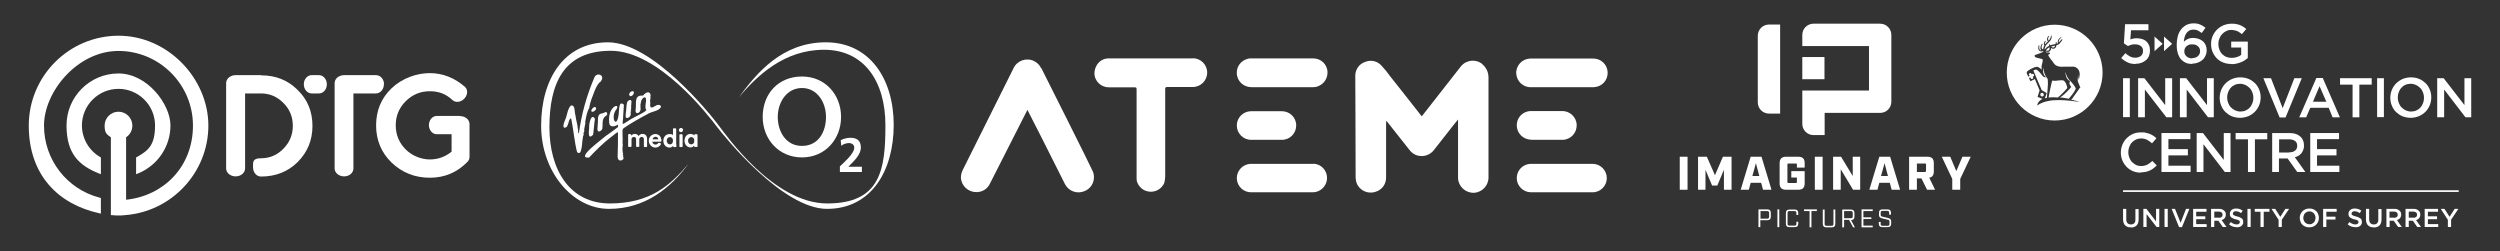 <?xml version="1.0" encoding="UTF-8"?>
<svg id="Layer_1" data-name="Layer 1" xmlns="http://www.w3.org/2000/svg" version="1.1" viewBox="0 0 1477 148.3">
  <rect x="0" y="0" width="1477" height="148.3" fill="#333333" stroke="none"/>
  <defs>
    <style>
      .cls-1 {
        fill: #fff;
        stroke-width: 0px;
      }
    </style>
  </defs>
  <g>
    <path class="cls-1" d="M48.4,74.1c0-11.9,9.7-21.6,21.6-21.6s21.6,9.7,21.6,21.6-4.1,14.9-10.8,18.7l-.4.2v9.9l1.1-.4c11.6-4.7,19.2-15.9,19.2-28.4s-13.7-30.7-30.7-30.7-30.7,13.8-30.7,30.7,7.5,23.7,19.2,28.4l1.1.4v-9.9l-.4-.2c-6.7-3.9-10.8-11-10.8-18.7"/>
    <path class="cls-1" d="M70.1,21.1c-29.3,0-53.1,23.8-53.1,53.1s17.5,46.5,41.7,51.8l.9.2v-9.2l-.6-.2c-19.5-5-33-22.5-33-42.6s19.8-44.1,44-44.1,44,19.8,44,44.1-17.3,41.5-39.5,43.8v-36.9c2.3-1.5,3.7-4.1,3.7-6.9,0-4.5-3.7-8.2-8.2-8.2s-8.2,3.7-8.2,8.2,1.4,5.3,3.7,6.9v46h.7c1.4.2,2.6.2,3.8.2s2.3,0,3.8-.2c27.6-2,49.3-25.2,49.3-52.9s-23.8-53.1-53.1-53.1"/>
    <path class="cls-1" d="M154.2,44.4h-15c-3.1,0-5.6,2.1-5.6,4.7v50.4c0,2.6,2.5,4.7,5.6,4.7s5.6-2.1,5.6-4.7v-44.3h9.4c5.1,0,9.6,1.9,13.3,5.7,3.7,3.7,5.5,8.2,5.5,13.4s-1.8,9.7-5.5,13.5c-3.7,3.8-8.1,5.7-13.3,5.7s-4.7,2.4-4.7,5.4,2.1,5.4,4.7,5.4c8.6,0,15.8-2.8,21.6-8.5,5.8-5.8,8.8-12.9,8.8-21.4s-2.9-15.6-8.8-21.3c-5.8-5.8-13-8.6-21.6-8.6"/>
    <path class="cls-1" d="M271.8,68.5h-13.8c-2.5,0-4.6,2.4-4.6,5.4s2.1,5.4,4.6,5.4h8.8v10.3c-3.8,3.1-8.1,4.6-12.9,4.6s-10.3-2-14.2-5.9c-3.9-3.9-5.9-8.7-5.9-14.3s2-10.3,5.9-14.2c3.9-3.9,8.7-5.9,14.2-5.9s9.6,1.7,13.3,5.1c1.8,1.8,4.9,1.5,7-.6,2.1-2.1,2.4-5.2.6-7-6.2-5.4-13.2-8.2-20.9-8.2s-16.3,3-22.5,8.9c-6.2,5.9-9.2,13.3-9.2,22s3.1,16.1,9.2,22c6.2,5.9,13.7,8.9,22.5,8.9s16.1-3.1,22.2-9.3c.9-.9,1.3-1.9,1.3-3.1v-19.3c0-2.6-2.5-4.7-5.6-4.7"/>
    <path class="cls-1" d="M226.9,49.8c0-2.9-2.1-5.4-4.7-5.4h-18.9c-3.1,0-5.6,2.1-5.6,4.7v50.4c0,2.6,2.5,4.7,5.6,4.7s5.5-2.1,5.5-4.7v-44.3h13.3c2.6,0,4.7-2.4,4.7-5.4"/>
    <path class="cls-1" d="M188.5,44.4h-4.4c-2.5,0-4.6,2.4-4.6,5.4s2.1,5.4,4.6,5.4h4.4c2.5,0,4.6-2.4,4.6-5.4s-2.1-5.4-4.6-5.4"/>
  </g>
  <path class="cls-1" d="M450.6,69.1c0,13.1,9.5,23.9,23.2,23.9s23.1-10.8,23.1-23.9-9.3-23.9-23.1-23.9-23.2,10-23.2,23.9M459.5,69.1c0-8.7,5.3-17.1,14.3-17.1s14.2,8.4,14.2,17.1-4.4,17.1-14.2,17.1-14.3-8.9-14.3-17.1"/>
  <path class="cls-1" d="M509.2,101.6v-3.1h-8c3.2-3.2,7.4-7.1,7.4-11.3s-2.4-5.8-6.1-5.8c-2,0-4,.5-5.8,1.4l.3,3.3c1.3-1,2.9-1.5,4.5-1.6,1.6,0,3.2.9,3.2,2.7,0,3.7-6.7,9.3-8.5,11.1v3.3h13"/>
  <path class="cls-1" d="M345.7,72.4c.5-2.9.9-5.9,2.4-8.6.5-3.6,1.9-6.7,3.2-10.1.7-1.7,1.6-3.7,2.9-5,.3-.2.2-.3.4-.2,0-.1,0-.4.1-.2.4-.1.4-.5.6-.8,2.1-3.2-2.9-5.1-4.2-1.6-4.5,10.6-7.6,21.6-9.1,32.9-.5,0-.5-1.7-.5-2.4-.4-.7-.1-1.6-.5-3-.5-1.9-.9-4.3-1.1-5.7-.6-1.4.1-6.1-2.7-5.3h0c-2,2.1-2.1,5.9-3.3,8.4-.7,1.4-2.3,6.1.9,4.2.5-.7.8-1.8,1.1-2.5,0-.4.1-.2.1-.5,0-.3.2-.7.3-.9.1-.2.2-.3.2-.5,0,.1-.1-.2,0,0,0,0,.3,0,.1,0-.1,0,0-.1.2-.2.1-.1,0-.5.3-.5.3.1.3.2.3.5.4-.1,0,.2.2.3,1.2,6.1,1.8,13.1,3.3,19.1,3.1,3.2,2.9-6.5,3.4-8,0-.7.2-1.8.6-2.1-.4-.6,0-1.7.3-2.2.2-.6-.3-.8,0-1.4.3-1.1.3-2.3.7-3.3"/>
  <path class="cls-1" d="M352.2,64c-.8-2.7-4.7,2.5-1.8,2,.7-.3,1.9-1.1,1.8-2"/>
  <path class="cls-1" d="M355.2,67.1c-2.8.6-1.6,4.8-2.1,6.6.2,1.2-.7,3.2.5,4,.9,0,1.8-.6,2.2-1.5.5-2.6-.3-5.1,1.3-7,.5-.5,1.3-.9,1.6-1.5.1-.6,0-1.6-.9-1.5-.9.3-1.3.7-2.6.9"/>
  <path class="cls-1" d="M371.8,56.2c.8,1.9,3.5-1,2.5-2.2-1.3-.5-2.9.9-2.5,2.2"/>
  <path class="cls-1" d="M369.7,69.4c1.6,1.2,3.4-1.3,2.9-2.6,0-.3-.1-1.3.3-1.1,0,0-.1-.3-.2-.3,0-.2.1,0,.1,0,.2,0,0-.2-.1-.3,0-.3,0-.5.2-.6,0-.3-.1-.5,0-.8,0,.1,0-.5,0-.6-.2,0,0-.3,0-.4,0-.2,0-.2,0-.6,0-.1,0-.2.1-.3,0,0-.1-.1,0-.1.1,0-.1-.3,0-.2,0-.2-.2,0,0-.2.1-.1,0-.2,0-.3,0,0,0-.3,0-.3,0-.2.2-.3,0-.4.3-.3,0-.7-.1-.7,0-1.2-2.1-.2-2.3.7-.5,1.3-.4,2.7-.6,4,0,1.5-.6,3.4-.3,5.2"/>
  <path class="cls-1" d="M390.5,63.2c.2-1-1.4-1.7-2.8-.9-1.1.5-2.9,2-3.5.7.3-.3-.4-.6,0-1-.4-.1.1-.2,0-.4-.2.4,0-.7,0-.5,0-.6-.3-1.7,0-2.4,0-.3-.2-.5.2-.6-.2-.5,0-.5,0-.9,0-.2-.2.2-.2-.2-.1-.3.3-.4.2-.5-.2-.7,0-1.5-1.1-1.9-1.6-.3-2.6,1.1-3.5,1.9-5.2-.4-3.8,4.1-4.2,7.7-.8,3.8,2.3,3,2.8.8,0-.3.2-.7,0-1.1.1-.2-.1-1.1,0-1.5,0-.3,0,0,0,0,.1-.1,0-.5-.1-.6,0-.3.5-.3.2-.7,0-.5.1-.4.2-.7-.2,0,0-.1-.1-.2,0,0,.2.2.2,0-.2-.9.7-1.8,1.4-2.5,3.2-1.3,0,5.7,1.6,7.1.9.9-8.3,4.9-9.5,5.9-.2.2-.7.3-.8.5-5.1,3.2-3.4,2.8-3.3-3.2.2-2.5.3-4.2.4-6.1-3.2-3.1-2.8,3.9-3.1,5.7-1.1,8.7-4.7,2.4-1.9-2.2,4.2-5.1-4.8-3.5-3.7,7,.1,3.2,3.6,2.4,5.1,1.2.2.5.3,1.5-.2,1.7-2.4,1.8-4.7,3.5-7,5.1-1.5,1.5-18.3,13.4-9.8,12.7,4.1-4.3,8.2-8.5,13.1-12.2h0c.7-.3,3.9-3.6,4-2.5,0,4.7,0,9.1-.2,13.8-.2,4.4,4.5,2.4,3.3.5-.2,0,0-.2,0-.2,0,0-.3-.2-.2-.2.3.2.1-.2.3-.2.2.2-.4-.3-.1-.2.2.1,0-.2-.1-.3-.1.4-.4-.5,0-.4-.5,0,.4-.2,0-.5-.1-.2,0-.5-.1-.6,0-.1-.2.2-.2-.1,0,0,0-.7.1-.4,0,.1,0-.1,0-.2,0-.1,0-.4-.1-.4-.1-.2.2-.2,0-.2-.2,0,.3-.5,0-.3-.2-.3,0-.7,0-1,0,.3-.1,0-.1-.1,0-.2.3,0,.2-.2-.2-.1-.2-.4,0-.5-.1,0,0-.1,0-.2-.1.1-.1,0,0-.2-.3.1,0-.4,0-.5.2,0-.1,0-.1,0,.2,0,.2,0,.2-.2,0,0-.3-.5,0-.4,0-.2-.2-.3-.2-.2,0-.2,0-.2,0-.4.1-.2.2-.1,0-.3,0,0,.1-.3,0-.2.1-.3,0-.7,0-1,0-.5.2-1.4,0-1.7.2-.4,0-.2,0-.7,0-.7,0-1.5,0-1.9-.3-.1.2-.5,0-.7-.1-.1,0-.2,0-.4-.1,0-.2-.1,0-.2,0-1.1,0-1.3,1-2,4.1-2.8,9-5.6,13.6-8,2.4-1.7,7.5-1.9,8.1-4.5"/>
  <path class="cls-1" d="M367.4,87.2s0,0,0,0c0,0,0,0,0,0h0Z"/>
  <path class="cls-1" d="M367.4,87.2s0,0,0,0c0,0,0,0,0,0"/>
  <path class="cls-1" d="M351.5,70.2c-2.3-3.8-3.7,3.4-3.4,5.4-.2,1.9-1,7.4,2.3,4,.4-1.9.6-6.9,1.1-9.4"/>
  <path class="cls-1" d="M403.5,76.9c0,.7-.6,1.2-1.2,1.2-.7,0-1.2-.6-1.2-1.2h0c0-.7.5-1.3,1.2-1.3.7,0,1.3.5,1.3,1.2,0,0,0,0,0,0M379.7,79.1c-1,0-1.9.4-2.4,1.3-.4-.8-1.3-1.3-2.2-1.3-.9,0-1.7.4-2.2,1.1v-.5c0-.2-.2-.4-.4-.5h-1c-.2,0-.4.2-.4.5v6.7c0,.2.2.4.4.4h1.2c.2,0,.4-.2.4-.4v-4c0-.3,0-.6.2-.9.3-.4.7-.6,1.2-.6.7,0,1.3.5,1.3,1.2,0,0,0,.2,0,.2v4.1c0,.2.2.4.4.4h1.1c.2,0,.4-.2.4-.4v-4c0-.8.5-1.4,1.3-1.5,0,0,0,0,.1,0,.7,0,1.3.5,1.3,1.2,0,0,0,.2,0,.3v4.1c0,.2.2.4.4.4h1.1c.2,0,.4-.2.4-.4v-4.5c0-2-1.3-2.9-2.7-2.9M390.8,82.2c0,.3,0,.6,0,.8v.2s0,0,0,.1c0,.2-.2.3-.4.4h-5c0,1,.9,1.8,1.9,1.7.6,0,1.2-.3,1.5-.8.2-.2.2-.3.6-.2,0,0,.6.2.8.2.2,0,.3.3.3.5,0,0,0,0,0,0-.1.3-.3.5-.5.8-.7.8-1.7,1.3-2.8,1.3-2.2,0-4-2-3.9-4.2,0-2,1.7-3.7,3.7-3.8,1.9-.1,3.5,1.2,3.6,3.1M388.9,82.3c0-.8-.7-1.5-1.5-1.5,0,0,0,0-.1,0-.9,0-1.6.6-1.7,1.5h3.3ZM399.6,85.3c0,.4,0,1.2,0,1.3,0,.2,0,.3-.4.3h-1.1c-.3,0-.4-.1-.4-.4,0,0,0,0,0-.4-.5.7-1.3,1.1-2.1,1.1-2.1,0-3.7-1.7-3.7-4s1.5-4,3.6-4,1.9.5,2.1.9v-3.9c0-.2.2-.4.4-.4h1.1c.2,0,.4.2.4.4,0,1.8,0,7.7,0,9.1ZM397.6,83.1c0-1.4-.8-2.1-1.8-2.1s-1.9.8-1.9,2.1.8,2.2,1.9,2.2,1.8-.8,1.8-2.2M408.1,79.2c1.3,0,1.9.5,2.1.9v-.4c0-.2.2-.4.4-.4h1.1c.2,0,.4.2.4.4,0,1.8,0,4.1,0,5.5,0,.4,0,1.2,0,1.3,0,.2,0,.3-.4.3h-1.2c-.3,0-.4-.1-.4-.4,0,0,0,0,0-.4-.5.7-1.3,1.1-2.1,1.1-2.1,0-3.6-1.7-3.6-4s1.5-4,3.6-4M408.4,81c-1,0-1.9.8-1.9,2.1s.8,2.2,1.9,2.2,1.8-.8,1.8-2.2-.8-2.1-1.8-2.1ZM402.9,79.3h-1.1c-.2,0-.4.2-.4.5v6.7c0,.2.2.4.4.4h1.1c.2,0,.4-.2.4-.4v-6.7c0-.2-.2-.4-.4-.5"/>
  <path class="cls-1" d="M423.4,74.7c-4.7-6.2-34.2-44.7-62.5-44.7s-36.3,19.9-36.3,45.2,12.1,45,35.7,45,35.7-10.6,46.4-23.4c-10.3,14-25.3,26.6-46.9,26.6s-40.1-22-40.1-49.2,13.3-49.2,39.5-49.2,60.1,42,65.1,48.7c4.7,6.2,32.8,46.5,64.4,46.5s34.4-20.1,34.4-46.2-12.7-44.6-36.3-44.6-39.6,15.4-50.3,28.1c10.4-14.2,25.5-32.5,51.4-32.5s40.1,21.6,40.1,48.8-13.3,49.6-39.4,49.6-60.1-42-65.2-48.7"/>
  <g>
    <path class="cls-1" d="M875.8,37.9c-3.8-3.2-9.5-2.6-12.7,1.3l-23.1,29.5h0c-.3-.3-.5-.6-.7-.8-5.9-7.6-11.9-15.1-17.9-22.7-1.6-2.3-3.4-4.5-5.3-6.5-2.4-2.7-6.3-3.5-9.6-2.1-3.4,1.1-5.7,4.3-5.8,7.9,0,1.2.2,41.4.2,60.3,0,1,.2,2.1.5,3.1,1.6,4.6,6.7,7,11.3,5.4,3.9-1.1,6.4-4.8,6.2-8.8v-31.9c0-.4,0-.8.2-1.2l.8,1,12.9,16.3c.5.7,1.1,1.2,1.7,1.7,4,3,9.6,2.2,12.6-1.7l11.7-14.9,2.6-3.2v27.3c0,2.5,0,5,0,7.5.3,4.9,4.5,8.7,9.5,8.5,4.9-.3,8.7-4.5,8.5-9.4v-58.7c0-1.6-.4-3.3-1.1-4.7-.6-1.1-1.4-2.2-2.4-3"/>
    <path class="cls-1" d="M615.1,40.3c-.9-1.9-2.4-3.4-4.3-4.3-4.5-2.1-9.9-.2-12,4.3-6.5,12.9-26.5,53.1-30,60.1-.7,1.4-1.1,3-1.1,4.6.3,4.9,4.4,8.6,9.3,8.5,3.4,0,6.5-2,7.9-5.1,4.6-9,19.2-37.9,22.1-43.5.3.4,15.1,29.7,22.2,43.9,2.2,4.2,7.2,6,11.6,4.1,4.5-1.8,6.7-6.9,4.9-11.5-1.1-2.7-27.2-54.7-30.5-61.2"/>
    <path class="cls-1" d="M704.7,34.5h-49.7c-3.1,0-5.9,1.7-7.3,4.5-.7,1.3-1.1,2.8-1.1,4.3,0,4.7,4,8.4,8.7,8.3h15.1c.9,0,1.1.3,1.1,1.1h0s0,52.2,0,52.2c0,.6,0,1.3.1,1.9.7,2.7,2.6,4.9,5.2,5.9,4.4,1.7,9.4-.4,11.1-4.8.3-1.2.5-2.5.5-3.7v-51.5c0-1.1.3-1.3,1.3-1.3h15c4.7,0,8.5-3.8,8.5-8.5,0-4.7-3.8-8.5-8.5-8.5"/>
    <path class="cls-1" d="M775.5,34.5h-36.2c-.8,0-1.6,0-2.3.3-3.8,1-6.4,4.4-6.3,8.3,0,4.7,3.9,8.4,8.6,8.4h36.4c1.2,0,2.5-.2,3.6-.8,3.1-1.4,5-4.5,5-7.9,0-4.7-3.9-8.4-8.6-8.3"/>
    <path class="cls-1" d="M776.1,96.8h-37.4c-4.6.3-8.1,4.1-8,8.7.2,4.7,4.1,8.3,8.8,8.1h36.1c4.4,0,8.1-3.5,8.4-7.9.3-4.7-3.2-8.7-7.9-9"/>
    <path class="cls-1" d="M739.2,82.6h18.2c4.7,0,8.4-3.8,8.4-8.5,0-4.7-3.8-8.4-8.5-8.4h-18.1c-4.7,0-8.5,3.8-8.5,8.4,0,4.7,3.8,8.5,8.4,8.5"/>
    <path class="cls-1" d="M904.7,51.5h36.2c.3,0,.5,0,.8,0,4.7-.2,8.3-4.1,8.1-8.8-.2-4.7-4.1-8.3-8.8-8.1h-36.4c-.3,0-.5,0-.8,0-4.7.3-8.3,4.3-8,8.9.3,4.7,4.3,8.3,8.9,8"/>
    <path class="cls-1" d="M940.9,96.8h-36.4c-4.7,0-8.4,3.8-8.4,8.4s3.8,8.4,8.4,8.4h36.4c4.7,0,8.4-3.8,8.4-8.4s-3.8-8.4-8.4-8.4"/>
    <path class="cls-1" d="M904.5,82.6h18.1c.3,0,.5,0,.8,0,4.7-.2,8.3-4.2,8.1-8.9-.2-4.7-4.2-8.3-8.9-8.1h-18c-.8,0-1.6.1-2.3.3-3.7,1-6.2,4.3-6.2,8.1,0,4.7,3.8,8.5,8.5,8.5"/>
  </g>
  <g>
    <path class="cls-1" d="M1051.7,14.5h-6.6c-3.6,0-6.6,2.9-6.6,6.6v39.4c0,3.6,2.9,6.6,6.6,6.6h6.6V14.5Z"/>
    <path class="cls-1" d="M1110.8,14h-39.4c-3.6,0-6.6,2.9-6.6,6.6v6.6h39.4v26.3h-39.4v19.7c0,3.6,2.9,6.6,6.6,6.6h6.6v-13.1h32.8c3.6,0,6.6-2.9,6.6-6.6V20.6c0-3.6-2.9-6.6-6.6-6.6"/>
    <rect class="cls-1" x="1064.8" y="33.7" width="13.1" height="13.1"/>
    <rect class="cls-1" x="992.4" y="92.6" width="4.6" height="19.5"/>
    <polygon class="cls-1" points="1003.2 92.6 1008.4 92.6 1013.2 103.5 1017.9 92.6 1023 92.6 1023 112.1 1018.5 112.1 1018.5 100.3 1014.6 109.6 1011.5 109.6 1007.6 100.3 1007.6 112.1 1003.2 112.1 1003.2 92.6"/>
    <path class="cls-1" d="M1039.4,104l-2-7.6-2.1,7.6h4.1ZM1040.5,108h-6.2l-1.1,4.1h-4.8l5.9-19.5h6.4l5.9,19.5h-5l-1.1-4.1Z"/>
    <path class="cls-1" d="M1051.4,108.2v-11.8c0-2.6,1.3-3.8,3.8-3.8h7.2c2.6,0,3.8,1.2,3.8,3.8v2.6h-4.6v-1.9c0-.4-.1-.5-.5-.5h-4.6c-.4,0-.5.1-.5.5v10.5c0,.4.1.5.5.5h4.6c.4,0,.5-.1.5-.5v-2.7h-3.3v-3.8h7.9v7.2c0,2.6-1.2,3.8-3.8,3.8h-7.2c-2.6,0-3.8-1.2-3.8-3.8"/>
    <rect class="cls-1" x="1072.2" y="92.6" width="4.6" height="19.5"/>
    <polygon class="cls-1" points="1083 92.6 1087.7 92.6 1094.6 104 1094.6 92.6 1099 92.6 1099 112.1 1094.8 112.1 1087.5 100 1087.5 112.1 1083 112.1 1083 92.6"/>
    <path class="cls-1" d="M1115.4,104l-2-7.6-2.1,7.6h4.1ZM1116.5,108h-6.2l-1.1,4.1h-4.8l5.9-19.5h6.4l5.9,19.5h-5l-1.1-4.1Z"/>
    <path class="cls-1" d="M1137.4,101.5c.4,0,.5-.1.5-.5v-3.9c0-.4-.1-.5-.5-.5h-4.9v5h4.9ZM1143.3,112.1h-4.8l-3.3-6.7h-2.7v6.7h-4.6v-19.5h10.8c2.6,0,3.8,1.2,3.8,3.8v4.9c0,2.2-.9,3.4-2.7,3.7l3.4,7Z"/>
    <polygon class="cls-1" points="1159.4 92.6 1155.8 101.1 1152.2 92.6 1147.2 92.6 1153.4 105.7 1153.4 112.1 1158.1 112.1 1158.1 105.7 1164.3 92.6 1159.4 92.6"/>
    <path class="cls-1" d="M1044.1,129.2c.7,0,1.1-.4,1.1-1.1v-2.3c0-.7-.4-1.1-1.1-1.1h-4v4.5h4ZM1039,123.7h5.1c1.4,0,2.1.7,2.1,2.1v2.2c0,1.4-.7,2.1-2.1,2.1h-4.1v4.1h-1.1v-10.5Z"/>
    <rect class="cls-1" x="1050.1" y="123.7" width="1.1" height="10.5"/>
    <path class="cls-1" d="M1055.1,132.2v-6.3c0-1.4.7-2.1,2.1-2.1h3.1c1.4,0,2.1.7,2.1,2.1v1.1h-1.1v-1.2c0-.8-.3-1.1-1.1-1.1h-3c-.8,0-1.1.3-1.1,1.1v6.4c0,.8.3,1.1,1.1,1.1h3c.8,0,1.1-.3,1.1-1.1v-1.2h1.1v1.1c0,1.4-.7,2.1-2.1,2.1h-3.1c-1.4,0-2.1-.7-2.1-2.1"/>
    <polygon class="cls-1" points="1065.8 123.7 1065.8 124.7 1069.1 124.7 1069.1 134.3 1070.2 134.3 1070.2 124.7 1073.4 124.7 1073.4 123.7 1065.8 123.7"/>
    <path class="cls-1" d="M1076.9,132.2v-8.4h1.1v8.5c0,.8.3,1.1,1.1,1.1h3c.8,0,1.1-.3,1.1-1.1v-8.5h1.1v8.4c0,1.4-.7,2.1-2.1,2.1h-3.2c-1.4,0-2.1-.7-2.1-2.1"/>
    <path class="cls-1" d="M1093.5,128.9c.8,0,1.1-.3,1.1-1.1v-2c0-.8-.3-1.1-1.1-1.1h-4v4.2h4ZM1096,134.3h-1.2l-2.4-4.4h-2.9v4.4h-1.1v-10.5h5.1c1.4,0,2.1.7,2.1,2.1v2c0,1.4-.6,2.1-2,2.1l2.3,4.4Z"/>
    <polygon class="cls-1" points="1099.8 123.7 1099.8 134.3 1106.4 134.3 1106.4 133.3 1100.9 133.3 1100.9 129.4 1105.6 129.4 1105.6 128.4 1100.9 128.4 1100.9 124.7 1106.4 124.7 1106.4 123.7 1099.8 123.7"/>
    <path class="cls-1" d="M1110,132.2v-1.1h1.1v1.2c0,.8.3,1.1,1.1,1.1h3c.8,0,1.1-.3,1.1-1.1v-1.3c0-.8-.3-1.1-1.1-1.2l-2.9-.7c-1.2-.3-2.2-.6-2.2-2.2v-1.1c0-1.4.7-2.1,2.1-2.1h2.9c1.4,0,2.1.7,2.1,2.1v1h-1.1v-1.1c0-.8-.3-1.1-1.1-1.1h-2.8c-.8,0-1.1.3-1.1,1.1v1.1c0,.8.3,1.1,1.1,1.2l2.9.7c1.2.3,2.2.6,2.2,2.1v1.3c0,1.4-.7,2.1-2.1,2.1h-3.1c-1.4,0-2.1-.7-2.1-2.1"/>
  </g>
  <g>
    <path class="cls-1" d="M1206.1,54.9c-.6.2-.8.9-.6,1.4.2.5.7.8,1.2.7.5-.1.8-.6.8-1.1,0-.7-.8-1.3-1.4-1"/>
    <path class="cls-1" d="M1213.2,28.1c.5-.1.8-.6,1-1.1-.8.1-1.6.3-2.4.5.4.3.9.7,1.4.6"/>
    <path class="cls-1" d="M1210.4,29.7c.5-.4.6-1.2.5-1.8-.9.4-1.7,1.1-2.2,1.9.5.2,1.2.3,1.6,0"/>
    <path class="cls-1" d="M1209,45.5c-1.1-1.6-1.7-3.5-1.8-5.5-.3,1.4-.3,2.9.4,4.2.3.6.8,1.1,1.4,1.5-.7,0-1.6-.1-2.1-.7-.9-1-1.6-2.1-2.6-3-.3-.3-.5-.5-.9-.7-.2-.1-.4-.2-.6-.2-.5.1-1,.3-1.5.5,1.6,3.8,3.2,7.7,4.9,11.5,0,.2.2.2.3.3.9.5,1.8,1,2.7,1.6-.4,1-.7,2.1-1.1,3.1.4-.1.8-.2,1.2-.3.2-2.7.5-5.3.6-8,0-.9,0-1.9-.1-2.8,0-.6-.5-1-.8-1.4"/>
    <path class="cls-1" d="M1228.7,51.9c-.1.3-.4.6-.6,1-.9,1.3-1.9,2.6-2.8,3.9-.4.5-.8,1.1-1.1,1.6-.2.3-.5.3-.8.4.8.2,1.6.4,2.4.6.9.2,1.9.4,2.8.6-1.1,0-2.2,0-3.2-.2-3.8-.5-7.7-.8-11.6-.6-2.1.1-4.2.5-6.2,1.1-1.4.5-2.8,1.1-4,2.1.1-1.1.6-2.1,1.5-2.9.5-.4,1-.8,1.6-1.1-1-.4-2-.7-2.9-1.1.4-1.3.8-2.6,1.2-3.9-.9-2.2-1.9-4.5-2.8-6.7-.9.4-1.7.9-2.6,1.3-.3-.6-.6-1.2-.9-1.9.3-.1.6-.3.9-.4,0,.3,0,.5.2.7.3.4,1,.4,1.3,0,.2-.3.1-.8-.2-1.1.3,0,.7-.2.8-.6.2-.5-.3-1.1-.8-1.1-.3,0-.5.2-.6.4,0-.3-.2-.7-.6-.8-.5-.2-1,.3-1,.8,0,.4.3.6.5.8-.3.2-.6.3-.9.5-.3-.6-.5-1.2-.8-1.8-.3-.6,0-1.2.5-1.6.9-.7,1.9-1.2,2.9-1.7.7-.3,1.4-.6,2.2-.7.4,0,.9,0,1.2.2.7.5,1.4,1,2.1,1.4-.4-1-.3-2.1,0-3.1.3-1,.5-1.9.4-2.9,0-.2-.2-.2-.3-.2-1.2-.3-2.4-.6-3.5-.9-.3,0-.6-.3-.8-.6-.2-.2-.1-.5-.1-.7,0-.2.2-.2.3-.2.9-.3,1.8-.7,2.7-1,.7-.2,1.4-.6,2-.9,0-.2,0-.3,0-.5-.3.2-.7.3-1.1.3-.8,0-1.5-.6-1.7-1.3-.2-.8,0-1.7.2-2.4.2,0,.4.2.4.4-.2.8-.2,1.6.2,2.3.2.3.7.4,1,.3-.3-.3-.6-.6-.6-1-.1-1,.3-1.9.8-2.7,0-.2.3-.2.4,0,.1.2,0,.4-.1.5-.4.6-.6,1.4-.3,2.1.1.3.4.5.8.6,0-.8.3-1.6.7-2.3-.1-.3-.3-.7-.3-1,0-.6.2-1.1.6-1.5.1-.1.2-.3.4-.2.1.1.2.4,0,.5-.4.4-.5,1.1-.4,1.6.5-.7,1.2-1.2,1.8-1.8-.3-.4-.5-.8-.5-1.3,0-.7.3-1.4.9-1.9.2,0,.3.2.3.4-.2.2-.4.4-.5.7-.2.6,0,1.2.2,1.7.3-.4.7-.8.9-1.2.3-.5.4-1.1.5-1.6,0-.2.2-.3.4-.3,0,.4,0,.8,0,1.2-.1.6-.3,1.2-.7,1.7-.5.7-1.1,1.2-1.7,1.8-.4.4-.8.8-1.1,1.3-.4.7-.6,1.4-.7,2.2.2,0,.4-.2.5-.4.6-.8,1.5-1.4,2.4-1.9-.1-.3-.4-.6,0-.8.3,0,.4.4.5.6,1-.3,2.1-.4,3.2-.7,0-.3,0-.6,0-.9,0,0,.2-.2.3-.3h.2c0,.4,0,.7.1,1,.2,0,.5-.1.7-.2-.1-.6-.1-1.3.1-1.8.3-.8,1-1.4,1.7-1.8.1,0,.3,0,.3,0,0,.3-.3.5-.5.6-.8.5-1.2,1.6-1.1,2.5.5-.4.9-.9,1.3-1.4.2-.3.5-.6.9-.5,0,.4-.3.8-.6,1.2-.4.5-.8,1-1.2,1.5-.5.4-1.1.6-1.7.8-.1.7-.4,1.5-1.1,1.9-.7.4-1.6.2-2.1-.3,0,.8-.3,1.6-1,2.1-.7.4-1.5.3-2.2,0v.2c0,.1.3.2.5.4.6,0,1.2-.1,1.8.1.2,0,.3.4.2.6-.3.4-.7.5-1.1.7.4.8.8,1.6,1.4,2.3.4.6.9,1.1,1.3,1.7.4.6.8,1.2,1.3,1.7.6.6,1.3.9,2.1,1.1,1.1.3,2.2.3,3.3.2,1.4,0,2.8,0,4.2,0,.6,0,1.1-.1,1.7,0,1.2.2,2.4,1.1,2.9,2.2.5,1,.6,2.2.4,3.4-.1.8-.3,1.5-.6,2.2-.1-1.1-.2-2.1-.3-3.2,0,1-.1,2-.2,3,0,.4,0,.7.1,1.1.4,1.2,1,2.3,1.4,3.5,0,.1.1.3,0,.4M1213.9,14.6c-15.6,0-28.3,12.7-28.3,28.3s12.7,28.3,28.3,28.3,28.3-12.7,28.3-28.3-12.7-28.3-28.3-28.3"/>
    <path class="cls-1" d="M1221,52.5c.2-.3.4-.6.3-1-.3-1.1-.6-2.2-1.3-3.1-.4-.6-1-1-1.7-1-.9,0-1.7.1-2.6.2-1.1.2-2.2.2-3.2,0-.3.7-.4,1.4-.6,2.1-.6,2.6-1.1,5.2-1.6,7.9,1.8-.2,3.7-.2,5.5,0,1-.8,1.9-1.7,2.8-2.6.8-.8,1.6-1.5,2.2-2.4"/>
    <path class="cls-1" d="M1223.6,48.3c-1.7-1.5-2.9-3.6-3.4-5.9,0,1.1.2,2.1.6,3.1.4,1,1.1,2,2.2,2.4-.2.5-.4,1-.4,1.5.3.7.6,1.4,1.1,2-.8,1-1.7,1.9-2.6,2.8-1,1-2,2-3.2,2.8-.3.3-.7.4-1.1.5h0c0,.1,0,0,0,0,1.2.1,2.4.3,3.6.5.6.1,1.3.3,1.9.3.7-.8,1.4-1.7,2-2.5.7-1,1.4-1.9,1.9-3,.3-.5,0-1-.3-1.5-.7-1.1-1.5-2.2-2.4-3.1"/>
    <path class="cls-1" d="M1258.8,134.3c-.7,0-1.3,0-1.9-.3-.6-.2-1-.5-1.4-.9-.4-.4-.7-.9-.9-1.5-.2-.6-.3-1.3-.3-2v-6.2h1.9v6.1c0,1,.2,1.8.7,2.3.5.5,1.1.8,2,.8s1.5-.2,2-.7c.5-.5.7-1.2.7-2.2v-6.2h1.9v6.1c0,.8-.1,1.5-.3,2.1-.2.6-.5,1.1-.9,1.5-.4.4-.9.7-1.4.9-.6.2-1.2.3-1.9.3"/>
    <polygon class="cls-1" points="1273.8 123.4 1273.8 130.8 1268.1 123.4 1266.3 123.4 1266.3 134.1 1268.2 134.1 1268.2 126.5 1274.1 134.1 1275.7 134.1 1275.7 123.4 1273.8 123.4"/>
    <rect class="cls-1" x="1278.8" y="123.4" width="1.9" height="10.7"/>
    <polygon class="cls-1" points="1291.5 123.4 1288.3 131.6 1285 123.4 1283 123.4 1287.4 134.2 1289.1 134.2 1293.5 123.4 1291.5 123.4"/>
    <polygon class="cls-1" points="1295.7 123.4 1295.7 134.1 1303.7 134.1 1303.7 132.4 1297.5 132.4 1297.5 129.5 1302.9 129.5 1302.9 127.8 1297.5 127.8 1297.5 125.1 1303.6 125.1 1303.6 123.4 1295.7 123.4"/>
    <path class="cls-1" d="M1310.9,128.7c.7,0,1.2-.2,1.6-.5.4-.3.6-.8.6-1.3h0c0-.6-.2-1.1-.6-1.4-.4-.3-.9-.5-1.6-.5h-2.7v3.6h2.8ZM1306.2,123.4h4.8c.7,0,1.3,0,1.8.3.5.2,1,.5,1.3.8.3.3.5.6.7,1,.2.4.2.8.2,1.3h0c0,.5,0,.9-.2,1.2-.1.4-.3.7-.5.9-.2.3-.5.5-.8.7s-.7.3-1,.4l2.9,4.1h-2.2l-2.6-3.7h-2.4v3.7h-1.9v-10.7Z"/>
    <path class="cls-1" d="M1321.4,134.2c-.8,0-1.6-.1-2.4-.4-.8-.3-1.5-.7-2.1-1.3l1.1-1.3c.5.4,1,.8,1.6,1,.5.2,1.1.4,1.8.4s1-.1,1.4-.4c.3-.2.5-.6.5-1h0c0-.2,0-.4-.1-.5,0-.1-.2-.3-.4-.4-.2-.1-.4-.3-.7-.4-.3-.1-.7-.2-1.2-.3-.6-.1-1.1-.3-1.5-.5-.4-.2-.8-.4-1.1-.6-.3-.2-.5-.5-.7-.9-.2-.3-.2-.8-.2-1.3h0c0-.5,0-.9.3-1.3.2-.4.4-.7.8-1,.3-.3.7-.5,1.1-.6.4-.2.9-.2,1.5-.2.8,0,1.5.1,2.1.3.6.2,1.2.6,1.8,1l-1,1.4c-.5-.4-1-.6-1.5-.8-.5-.2-1-.3-1.5-.3s-1,.1-1.3.4c-.3.2-.5.5-.5.9h0c0,.2,0,.4.1.6,0,.2.2.3.4.4.2.1.4.2.8.4.3.1.8.2,1.3.4.6.1,1.1.3,1.5.5.4.2.8.4,1.1.6.3.2.5.5.7.9.1.3.2.7.2,1.2h0c0,.5,0,1-.3,1.4-.2.4-.4.7-.8,1-.3.3-.7.5-1.2.6-.5.1-1,.2-1.5.2"/>
    <rect class="cls-1" x="1327.8" y="123.4" width="1.9" height="10.7"/>
    <polygon class="cls-1" points="1332.1 123.4 1332.1 125.1 1335.5 125.1 1335.5 134.1 1337.4 134.1 1337.4 125.1 1340.8 125.1 1340.8 123.4 1332.1 123.4"/>
    <polygon class="cls-1" points="1350.2 123.4 1347.2 128.1 1344.2 123.4 1342 123.4 1346.2 129.9 1346.2 134.1 1348.1 134.1 1348.1 129.8 1352.4 123.4 1350.2 123.4"/>
    <path class="cls-1" d="M1364.4,132.5c.5,0,1,0,1.5-.3.4-.2.8-.5,1.1-.8.3-.3.6-.7.7-1.2.2-.5.3-.9.3-1.5h0c0-.6,0-1-.3-1.5-.2-.5-.4-.9-.7-1.2-.3-.3-.7-.6-1.1-.8-.4-.2-.9-.3-1.5-.3s-1,0-1.5.3c-.4.2-.8.5-1.1.8-.3.3-.6.7-.7,1.2-.2.5-.3.9-.3,1.5h0c0,.6,0,1,.3,1.5.2.5.4.9.7,1.2.3.3.7.6,1.2.8.4.2.9.3,1.5.3M1364.3,134.3c-.8,0-1.6-.1-2.3-.4-.7-.3-1.3-.7-1.8-1.2-.5-.5-.9-1.1-1.1-1.8-.3-.7-.4-1.4-.4-2.1h0c0-.8.1-1.5.4-2.2.3-.7.7-1.3,1.2-1.8.5-.5,1.1-.9,1.8-1.2.7-.3,1.4-.4,2.3-.4s1.6.1,2.3.4c.7.3,1.3.7,1.8,1.2.5.5.9,1.1,1.1,1.8.3.7.4,1.4.4,2.1h0c0,.8-.1,1.5-.4,2.2-.3.7-.7,1.3-1.2,1.8-.5.5-1.1.9-1.8,1.2-.7.3-1.4.4-2.3.4"/>
    <polygon class="cls-1" points="1372.5 123.4 1372.5 134.1 1374.4 134.1 1374.4 129.7 1379.8 129.7 1379.8 128 1374.4 128 1374.4 125.1 1380.5 125.1 1380.5 123.4 1372.5 123.4"/>
    <path class="cls-1" d="M1391.5,134.2c-.8,0-1.6-.1-2.4-.4-.8-.3-1.5-.7-2.1-1.3l1.1-1.3c.5.4,1,.8,1.6,1,.5.2,1.1.4,1.8.4s1-.1,1.4-.4c.3-.2.5-.6.5-1h0c0-.2,0-.4-.1-.5,0-.1-.2-.3-.4-.4-.2-.1-.4-.3-.7-.4-.3-.1-.7-.2-1.2-.3-.6-.1-1.1-.3-1.5-.5-.4-.2-.8-.4-1.1-.6-.3-.2-.5-.5-.7-.9s-.2-.8-.2-1.3h0c0-.5,0-.9.3-1.3.2-.4.4-.7.8-1,.3-.3.7-.5,1.1-.6.4-.2.9-.2,1.5-.2.8,0,1.5.1,2.1.3.6.2,1.2.6,1.8,1l-1,1.4c-.5-.4-1-.6-1.5-.8-.5-.2-1-.3-1.5-.3s-1,.1-1.3.4c-.3.2-.5.5-.5.9h0c0,.2,0,.4.1.6,0,.2.2.3.4.4.2.1.4.2.8.4.3.1.8.2,1.3.4.6.1,1.1.3,1.5.5.4.2.8.4,1.1.6.3.2.5.5.7.9.1.3.2.7.2,1.2h0c0,.5,0,1-.3,1.4-.2.4-.4.7-.8,1-.3.3-.7.5-1.2.6-.5.1-1,.2-1.5.2"/>
    <path class="cls-1" d="M1402.3,134.3c-.7,0-1.3,0-1.9-.3-.6-.2-1-.5-1.4-.9-.4-.4-.7-.9-.9-1.5-.2-.6-.3-1.3-.3-2v-6.2h1.9v6.1c0,1,.2,1.8.7,2.3.5.5,1.1.8,2,.8s1.5-.2,2-.7c.5-.5.7-1.2.7-2.2v-6.2h1.9v6.1c0,.8-.1,1.5-.3,2.1-.2.6-.5,1.1-.9,1.5-.4.4-.9.7-1.4.9-.6.2-1.2.3-1.9.3"/>
    <path class="cls-1" d="M1414.4,128.7c.7,0,1.2-.2,1.6-.5.4-.3.6-.8.6-1.3h0c0-.6-.2-1.1-.6-1.4-.4-.3-.9-.5-1.6-.5h-2.7v3.6h2.8ZM1409.8,123.4h4.8c.7,0,1.3,0,1.8.3.5.2,1,.5,1.3.8.3.3.5.6.7,1,.2.4.2.8.2,1.3h0c0,.5,0,.9-.2,1.2-.1.4-.3.7-.5.9-.2.3-.5.5-.8.7-.3.2-.7.3-1,.4l2.9,4.1h-2.2l-2.6-3.7h-2.4v3.7h-1.9v-10.7Z"/>
    <path class="cls-1" d="M1425.8,128.7c.7,0,1.2-.2,1.6-.5.4-.3.6-.8.6-1.3h0c0-.6-.2-1.1-.6-1.4-.4-.3-.9-.5-1.6-.5h-2.7v3.6h2.8ZM1421.1,123.4h4.8c.7,0,1.3,0,1.8.3.5.2,1,.5,1.3.8.3.3.5.6.7,1,.2.4.2.8.2,1.3h0c0,.5,0,.9-.2,1.2-.1.4-.3.7-.5.9-.2.3-.5.5-.8.7-.3.2-.7.3-1,.4l2.9,4.1h-2.2l-2.6-3.7h-2.4v3.7h-1.9v-10.7Z"/>
    <polygon class="cls-1" points="1432.5 123.4 1432.5 134.1 1440.5 134.1 1440.5 132.4 1434.4 132.4 1434.4 129.5 1439.8 129.5 1439.8 127.8 1434.4 127.8 1434.4 125.1 1440.4 125.1 1440.4 123.4 1432.5 123.4"/>
    <polygon class="cls-1" points="1450.2 123.4 1447.2 128.1 1444.2 123.4 1442 123.4 1446.2 129.9 1446.2 134.1 1448.1 134.1 1448.1 129.8 1452.4 123.4 1450.2 123.4"/>
    <rect class="cls-1" x="1254.3" y="112.4" width="198.3" height="1"/>
    <path class="cls-1" d="M1261.6,37.8c-1.8,0-3.4-.3-4.7-1-1.4-.6-2.6-1.5-3.7-2.5l2.5-2.9c.9.9,1.9,1.5,2.8,2,1,.5,2,.7,3.1.7s2.5-.4,3.3-1.1c.8-.7,1.2-1.7,1.2-2.9h0c0-1.3-.4-2.2-1.3-2.9-.9-.7-2-1-3.4-1s-1.6,0-2.3.3c-.7.2-1.3.4-1.9.7l-2.4-1.6.7-11.3h13.8v3.6h-10.3l-.4,5.4c.5-.2,1.1-.4,1.7-.5.6-.1,1.2-.2,2-.2,1.1,0,2.2.2,3.1.4,1,.3,1.8.7,2.5,1.3.7.6,1.3,1.4,1.7,2.3.4.9.6,2,.6,3.2h0c0,1.3-.2,2.3-.6,3.3-.4,1-1,1.8-1.7,2.4-.8.7-1.7,1.2-2.7,1.6-1.1.4-2.2.6-3.5.6"/>
    <path class="cls-1" d="M1295.2,34.3c.7,0,1.4-.1,1.9-.3.6-.2,1.1-.5,1.5-.9.4-.4.7-.8.9-1.3s.3-1.1.3-1.6h0c0-1.2-.4-2.2-1.3-2.9-.8-.8-2-1.1-3.4-1.1s-1.4.1-1.9.3c-.6.2-1.1.5-1.5.9-.4.4-.7.8-.9,1.3-.2.5-.3,1-.3,1.6h0c0,.7.1,1.2.3,1.7.2.5.6.9,1,1.3.4.4.9.7,1.5.9.6.2,1.3.3,2,.3M1295.3,37.8c-1.4,0-2.7-.2-3.7-.6-1-.4-1.9-1-2.7-1.8s-.8-.9-1.2-1.5c-.3-.5-.6-1.2-.9-1.9-.2-.7-.4-1.5-.6-2.4-.1-.9-.2-1.9-.2-3.1h0c0-1.8.2-3.5.6-5,.4-1.5,1-2.8,1.9-4,.8-1.1,1.9-2,3.1-2.7,1.2-.6,2.7-1,4.3-1s2.8.2,3.9.7c1.1.4,2.1,1.1,3.2,1.9l-2.2,3.1c-.8-.6-1.6-1.1-2.4-1.5-.8-.4-1.6-.5-2.6-.5s-1.6.2-2.3.5c-.7.4-1.2.9-1.7,1.5-.5.7-.8,1.4-1.1,2.3s-.4,1.9-.5,2.9c.3-.3.6-.6,1-.9.4-.3.8-.5,1.2-.7.4-.2.9-.4,1.5-.5.5-.1,1.1-.2,1.8-.2,1.1,0,2.2.2,3.1.5,1,.3,1.8.8,2.6,1.4.7.6,1.3,1.4,1.7,2.3.4.9.6,1.9.6,3.1h0c0,1.2-.2,2.3-.7,3.2-.4,1-1,1.8-1.8,2.5-.8.7-1.7,1.2-2.7,1.6-1,.4-2.2.6-3.4.6"/>
    <path class="cls-1" d="M1318.3,37.8c-1.8,0-3.4-.3-4.9-.9-1.5-.6-2.7-1.4-3.8-2.5-1-1.1-1.8-2.3-2.4-3.7-.6-1.4-.9-3-.9-4.7h0c0-1.7.3-3.2.9-4.6.6-1.4,1.4-2.7,2.5-3.8,1.1-1.1,2.3-1.9,3.8-2.6,1.5-.6,3.1-1,4.8-1s1.9,0,2.7.2c.8.1,1.6.3,2.3.6.7.3,1.4.6,2,1,.6.4,1.2.8,1.8,1.3l-2.6,3.1c-.4-.4-.9-.7-1.3-1-.5-.3-.9-.6-1.4-.8-.5-.2-1.1-.4-1.7-.5-.6-.1-1.3-.2-2-.2-1.1,0-2,.2-2.9.7-.9.4-1.7,1-2.4,1.8-.7.7-1.2,1.6-1.6,2.6-.4,1-.6,2-.6,3.1h0c0,1.3.2,2.4.6,3.4.4,1,.9,1.9,1.6,2.6.7.7,1.5,1.3,2.5,1.7,1,.4,2,.6,3.2.6s2.1-.2,3.1-.5c1-.3,1.8-.7,2.5-1.3v-4.3h-5.9v-3.5h9.8v9.7c-.6.5-1.2.9-1.9,1.4-.7.4-1.4.8-2.2,1.1-.8.3-1.7.6-2.6.8-.9.2-1.9.3-2.9.3"/>
    <rect class="cls-1" x="1254.3" y="46.2" width="4" height="23"/>
    <polygon class="cls-1" points="1263.2 46.2 1266.9 46.2 1279.2 62.1 1279.2 46.2 1283.3 46.2 1283.3 69.3 1279.9 69.3 1267.2 52.9 1267.2 69.3 1263.2 69.3 1263.2 46.2"/>
    <polygon class="cls-1" points="1287.9 46.2 1291.6 46.2 1303.9 62.1 1303.9 46.2 1307.9 46.2 1307.9 69.3 1304.5 69.3 1291.9 52.9 1291.9 69.3 1287.9 69.3 1287.9 46.2"/>
    <path class="cls-1" d="M1323.6,65.9c1.1,0,2.2-.2,3.1-.6.9-.4,1.8-1,2.4-1.7.7-.7,1.2-1.6,1.6-2.6.4-1,.6-2,.6-3.2h0c0-1.2-.2-2.2-.6-3.2-.4-1-.9-1.9-1.6-2.6-.7-.7-1.5-1.3-2.5-1.8-1-.4-2-.7-3.1-.7s-2.2.2-3.1.6c-.9.4-1.8,1-2.4,1.7-.7.7-1.2,1.6-1.6,2.6-.4,1-.6,2-.6,3.2h0c0,1.2.2,2.2.6,3.2.4,1,.9,1.9,1.6,2.6.7.7,1.5,1.3,2.5,1.8,1,.4,2,.7,3.1.7M1323.5,69.6c-1.8,0-3.4-.3-4.9-.9-1.5-.6-2.7-1.5-3.8-2.5-1.1-1.1-1.9-2.3-2.5-3.8-.6-1.4-.9-3-.9-4.6h0c0-1.7.3-3.2.9-4.7.6-1.4,1.4-2.7,2.5-3.8,1.1-1.1,2.3-1.9,3.8-2.6,1.5-.6,3.1-1,4.9-1s3.4.3,4.9.9c1.5.6,2.7,1.5,3.8,2.5,1.1,1.1,1.9,2.3,2.5,3.8.6,1.4.9,3,.9,4.6h0c0,1.7-.3,3.2-.9,4.7-.6,1.4-1.4,2.7-2.5,3.8-1.1,1.1-2.3,1.9-3.8,2.6-1.5.6-3.1,1-4.9,1"/>
    <polygon class="cls-1" points="1337.2 46.2 1341.7 46.2 1348.6 63.9 1355.5 46.2 1359.9 46.2 1350.3 69.4 1346.8 69.4 1337.2 46.2"/>
    <path class="cls-1" d="M1374.4,60.1l-4-9.2-3.9,9.2h7.9ZM1368.6,46.1h3.7l10.1,23.2h-4.3l-2.3-5.6h-10.9l-2.4,5.6h-4.1l10.1-23.2Z"/>
    <polygon class="cls-1" points="1389.9 50 1382.5 50 1382.5 46.2 1401.2 46.2 1401.2 50 1393.9 50 1393.9 69.3 1389.9 69.3 1389.9 50"/>
    <rect class="cls-1" x="1404.4" y="46.2" width="4" height="23"/>
    <path class="cls-1" d="M1424.4,65.9c1.1,0,2.2-.2,3.1-.6.9-.4,1.8-1,2.4-1.7.7-.7,1.2-1.6,1.6-2.6.4-1,.6-2,.6-3.2h0c0-1.2-.2-2.2-.6-3.2-.4-1-.9-1.9-1.6-2.6-.7-.7-1.5-1.3-2.5-1.8-1-.4-2-.7-3.1-.7s-2.2.2-3.1.6c-1,.4-1.8,1-2.4,1.7-.7.7-1.2,1.6-1.6,2.6-.4,1-.6,2-.6,3.2h0c0,1.2.2,2.2.6,3.2.4,1,.9,1.9,1.6,2.6.7.7,1.5,1.3,2.5,1.8,1,.4,2,.7,3.1.7M1424.3,69.6c-1.8,0-3.4-.3-4.9-.9-1.5-.6-2.7-1.5-3.8-2.5-1.1-1.1-1.9-2.3-2.5-3.8-.6-1.4-.9-3-.9-4.6h0c0-1.7.3-3.2.9-4.7.6-1.4,1.4-2.7,2.5-3.8,1.1-1.1,2.3-1.9,3.8-2.6,1.5-.6,3.1-1,4.9-1s3.4.3,4.9.9c1.5.6,2.7,1.5,3.8,2.5,1.1,1.1,1.9,2.3,2.5,3.8.6,1.4.9,3,.9,4.6h0c0,1.7-.3,3.2-.9,4.7-.6,1.4-1.4,2.7-2.5,3.8-1.1,1.1-2.3,1.9-3.8,2.6-1.5.6-3.1,1-4.9,1"/>
    <polygon class="cls-1" points="1456 46.2 1456 62.1 1443.7 46.2 1439.9 46.2 1439.9 69.3 1444 69.3 1444 52.9 1456.6 69.3 1460 69.3 1460 46.2 1456 46.2"/>
    <path class="cls-1" d="M1264.8,102c-1.7,0-3.2-.3-4.7-.9-1.4-.6-2.7-1.5-3.7-2.5-1-1.1-1.9-2.3-2.5-3.8-.6-1.4-.9-3-.9-4.6h0c0-1.7.3-3.2.9-4.7.6-1.4,1.4-2.7,2.5-3.8,1.1-1.1,2.3-1.9,3.8-2.6,1.4-.6,3-.9,4.8-.9s2,0,2.9.3c.9.2,1.7.4,2.4.7.7.3,1.4.7,2,1.1.6.4,1.2.9,1.7,1.4l-2.6,3c-.9-.9-1.9-1.5-2.9-2.1-1-.5-2.2-.8-3.5-.8s-2.1.2-3,.6c-.9.4-1.7,1-2.4,1.7-.7.7-1.2,1.6-1.6,2.6-.4,1-.6,2-.6,3.2h0c0,1.2.2,2.2.6,3.2.4,1,.9,1.9,1.6,2.6.7.7,1.5,1.3,2.4,1.8.9.4,1.9.6,3,.6s2.6-.3,3.6-.8c1-.5,2-1.3,3-2.2l2.6,2.6c-.6.6-1.2,1.2-1.9,1.7-.6.5-1.3.9-2.1,1.3-.7.4-1.6.6-2.4.8-.9.2-1.9.3-2.9.3"/>
    <polygon class="cls-1" points="1277 78.6 1294.1 78.6 1294.1 82.2 1281.1 82.2 1281.1 88.1 1292.6 88.1 1292.6 91.8 1281.1 91.8 1281.1 97.9 1294.2 97.9 1294.2 101.6 1277 101.6 1277 78.6"/>
    <polygon class="cls-1" points="1297.8 78.6 1301.5 78.6 1313.8 94.5 1313.8 78.6 1317.8 78.6 1317.8 101.6 1314.4 101.6 1301.8 85.2 1301.8 101.6 1297.8 101.6 1297.8 78.6"/>
    <polygon class="cls-1" points="1328.1 82.3 1320.8 82.3 1320.8 78.6 1339.5 78.6 1339.5 82.3 1332.2 82.3 1332.2 101.6 1328.1 101.6 1328.1 82.3"/>
    <path class="cls-1" d="M1352.4,90c1.5,0,2.6-.3,3.5-1,.9-.7,1.3-1.6,1.3-2.8h0c0-1.3-.4-2.3-1.3-2.9-.8-.6-2-1-3.5-1h-5.9v7.8h5.9ZM1342.4,78.6h10.3c1.4,0,2.7.2,3.8.6,1.1.4,2,1,2.8,1.7.6.6,1.1,1.4,1.4,2.2.3.8.5,1.8.5,2.8h0c0,1-.1,1.9-.4,2.6-.3.8-.7,1.4-1.1,2-.5.6-1.1,1.1-1.7,1.5-.7.4-1.4.7-2.2.9l6.2,8.7h-4.8l-5.7-8h-5.1v8h-4v-23Z"/>
    <polygon class="cls-1" points="1364.9 78.6 1381.9 78.6 1381.9 82.2 1368.9 82.2 1368.9 88.1 1380.4 88.1 1380.4 91.8 1368.9 91.8 1368.9 97.9 1382.1 97.9 1382.1 101.6 1364.9 101.6 1364.9 78.6"/>
    <polygon class="cls-1" points="1283.3 25.9 1278.5 21.6 1278.5 30.2 1283.3 25.9"/>
    <polygon class="cls-1" points="1277.7 25.9 1272.9 21.6 1272.9 30.2 1277.7 25.9"/>
  </g>
</svg>